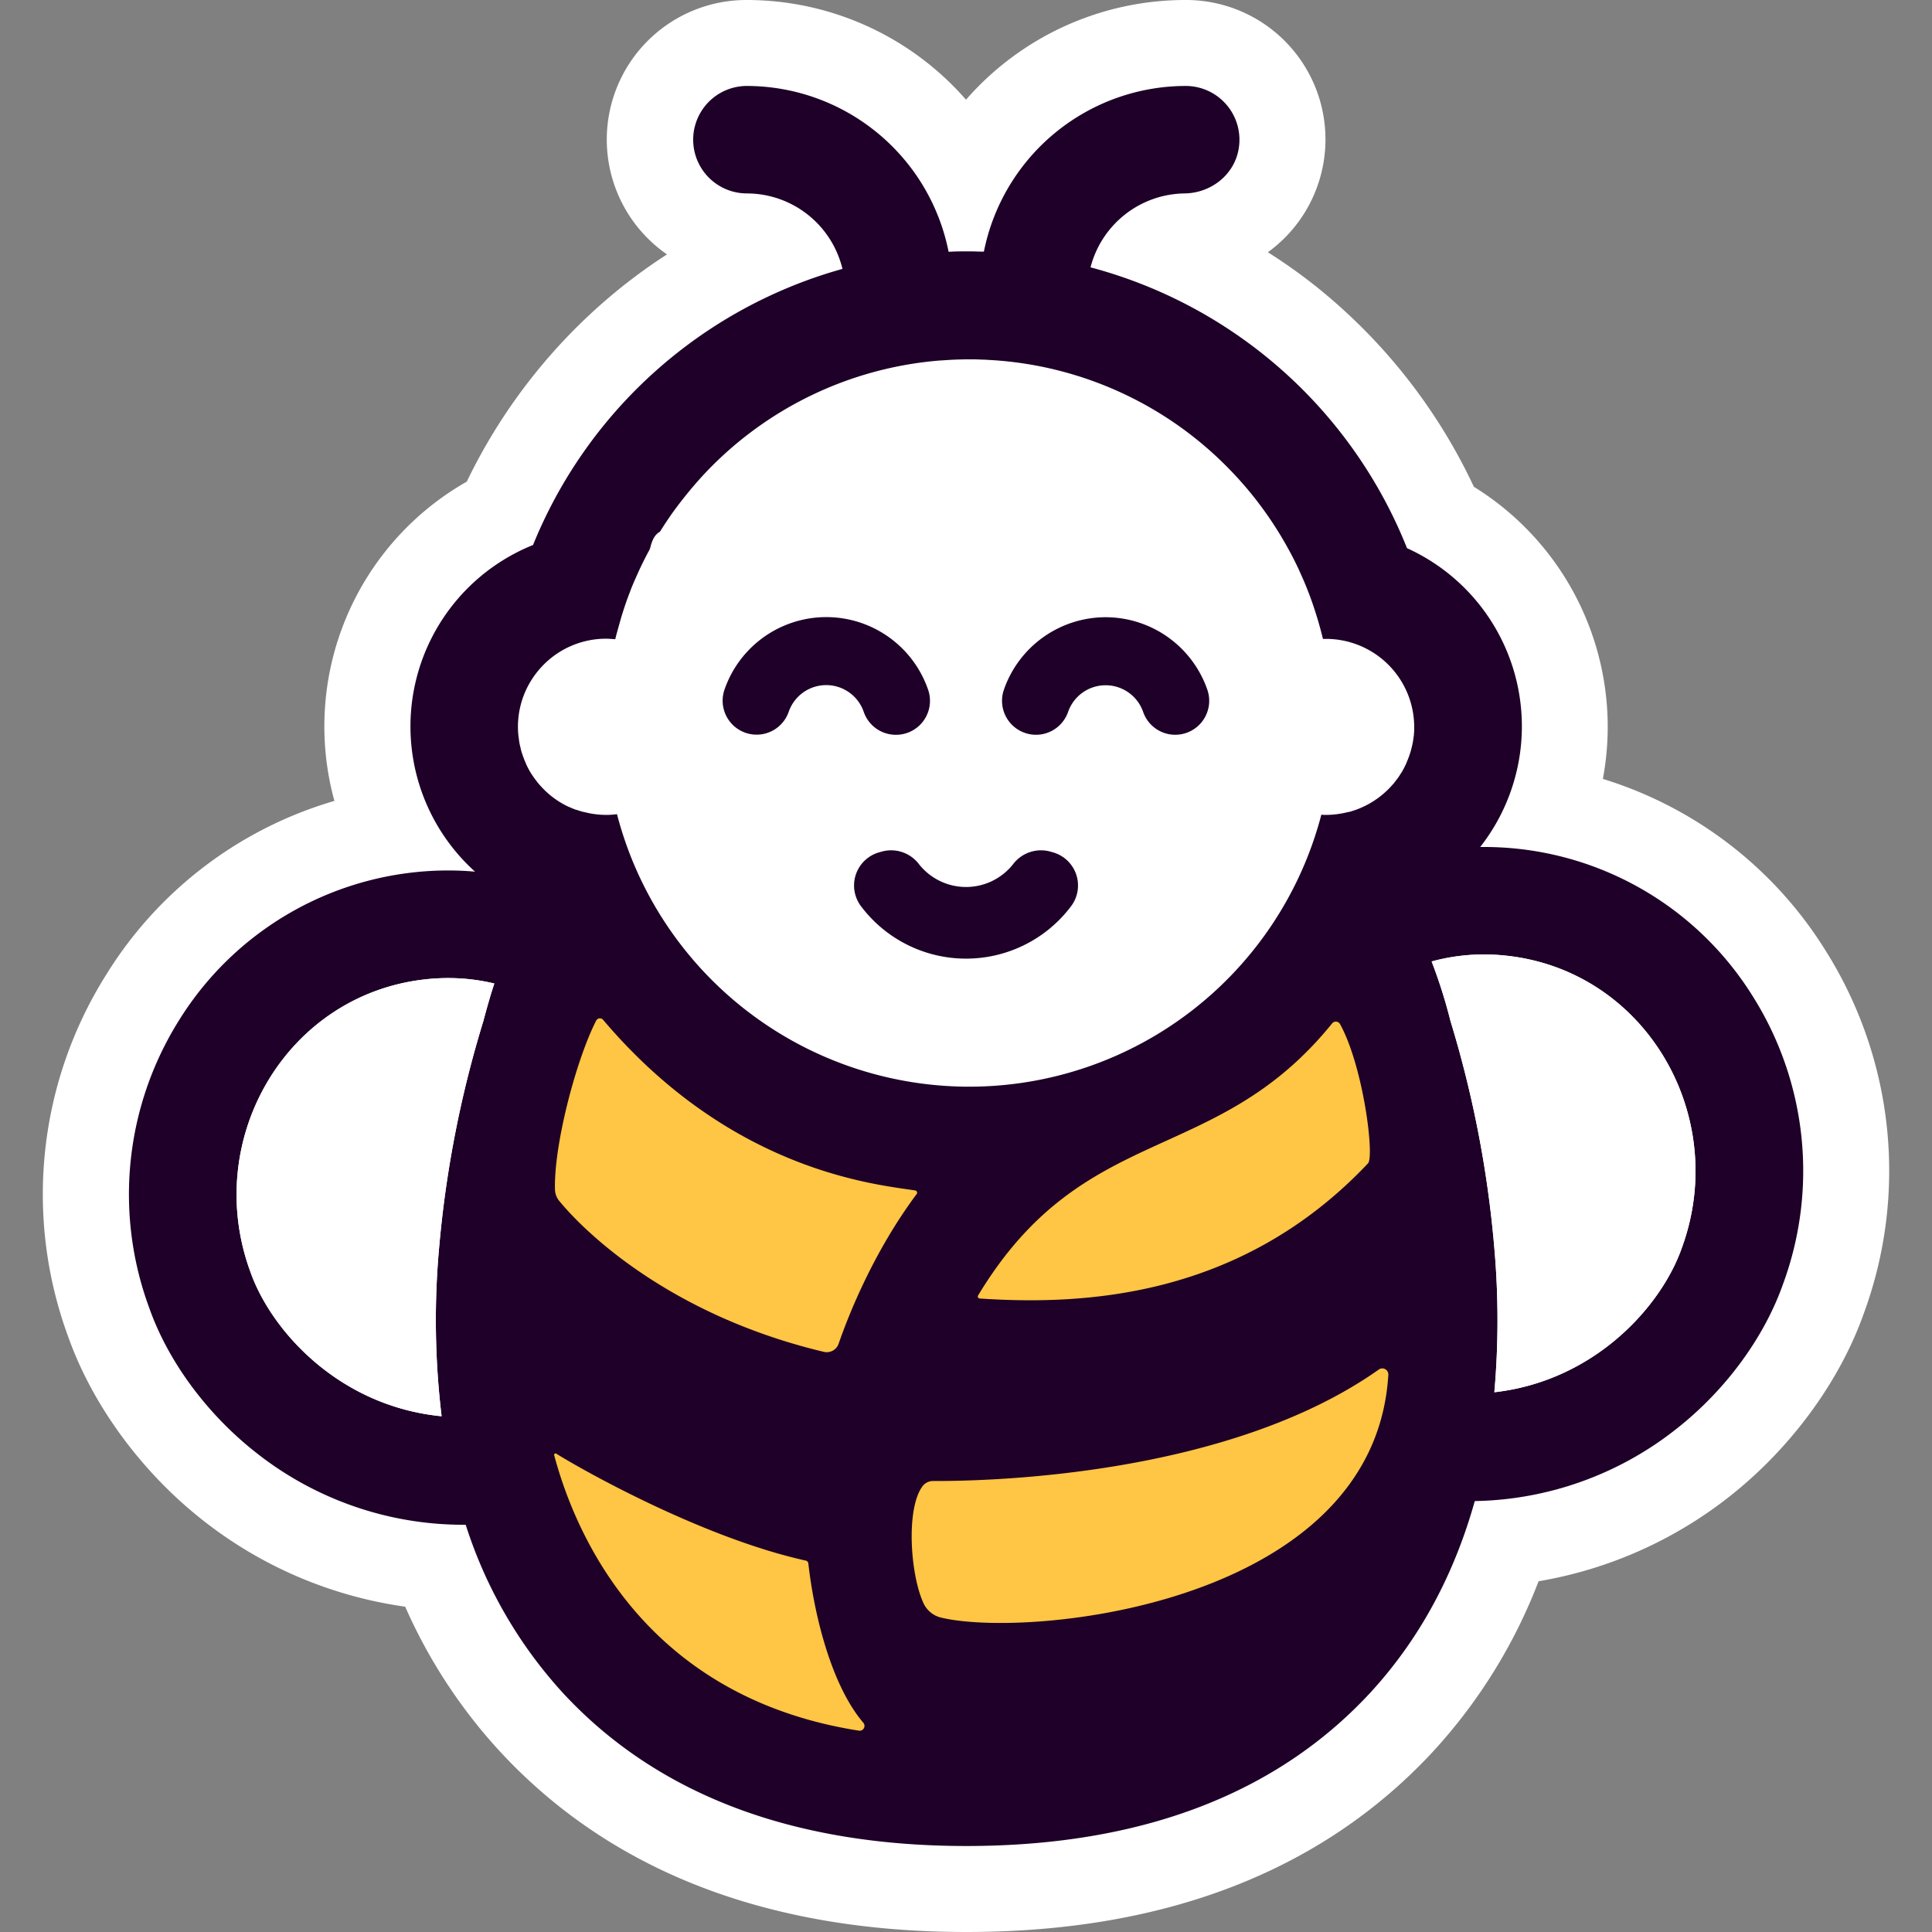 <svg xmlns="http://www.w3.org/2000/svg" viewBox="0 0 512 512">
  <rect x="0" y="0" width="512" height="512" fill="#808080" stroke="none"/>
  <defs>
    <style>
      .cls-1 {
        fill: #fff;
      }
      .cls-2 {
        fill: #1e0028;
      }
      .cls-3 {
        fill: #ffc544;
      }
      .cls-4 {
        fill: none;
      }
    </style>
  </defs>
  <g id="Capa_2" data-name="Capa 2">
    <g id="Capa_1-2" data-name="Capa 1">
      <path
        class="cls-1"
        d="M256.12,512c-52.47,0-94-16-123.36-47.55a139.85,139.85,0,0,1-25.38-38.66,111.74,111.74,0,0,1-53.64-22.92c-16.26-12.78-29.26-30.52-35.69-48.68a109.25,109.25,0,0,1,10.08-95.86,106,106,0,0,1,60.49-46.08,74.61,74.61,0,0,1,35.08-84.61,149,149,0,0,1,40.82-51.4,146.45,146.45,0,0,1,12.24-8.82,37,37,0,0,1-14.48-40.78A37,37,0,0,1,197.88,0,77.17,77.17,0,0,1,256,26.42,77.17,77.17,0,0,1,314.18,0,36.94,36.94,0,0,1,336,66.85a142.71,142.71,0,0,1,13.12,9.35A148.92,148.92,0,0,1,390.59,129a74.82,74.82,0,0,1,34.19,77.42,106.25,106.25,0,0,1,59.12,45.66,109.47,109.47,0,0,1,10,96.07c-6.38,18-19.37,35.71-35.62,48.48a111.85,111.85,0,0,1-50.54,22.42,141.41,141.41,0,0,1-28.24,45.42C350.09,496,308.58,512,256.12,512Z"
      />
      <path
        class="cls-1"
        d="M256.12,504.41c-50.28,0-89.91-15.19-117.8-45.14a133,133,0,0,1-25.68-40.5,103.48,103.48,0,0,1-54.2-21.87C43.28,385,31.17,368.5,25.21,351.66a101.87,101.87,0,0,1,9.35-89.31,98.87,98.87,0,0,1,63.89-44.74,66.95,66.95,0,0,1,31.07-84.49,140.91,140.91,0,0,1,39.75-51,139.26,139.26,0,0,1,24.92-16,29.42,29.42,0,0,1,3.69-58.62A69.9,69.9,0,0,1,256,38.91,69.91,69.91,0,0,1,314.18,7.59,29.4,29.4,0,0,1,318.94,66a139.42,139.42,0,0,1,25.39,16.13,140.85,140.85,0,0,1,40.34,52.18,67.17,67.17,0,0,1,31,77.52,98.8,98.8,0,0,1,61.8,44.28,101.86,101.86,0,0,1,9.3,89.44c-5.91,16.71-18,33.2-33.17,45.11a103.79,103.79,0,0,1-51.4,21.54,134.45,134.45,0,0,1-28.25,47.09C346,489.23,306.39,504.41,256.12,504.41Z"
      />
      <path
        class="cls-1"
        d="M464.58,264.15a83.85,83.85,0,0,0-71.31-39.69l-1,0a51.83,51.83,0,0,0-19.4-79.19A124.76,124.76,0,0,0,289,70.85a26.1,26.1,0,0,1,24.92-19.59c6.91-.08,13.1-4.84,14.31-11.65a14.25,14.25,0,0,0-14-16.83,54.61,54.61,0,0,0-53.49,43.91c-1.29,0-2.58-.08-3.87-.08-1.83,0-3.65,0-5.48.12a54.61,54.61,0,0,0-53.45-43.95,14.24,14.24,0,1,0,0,28.48,26.09,26.09,0,0,1,25.32,20,124.59,124.59,0,0,0-82,73.17A51.83,51.83,0,0,0,125.89,231q-3.56-.32-7.13-.32h0a84,84,0,0,0-71.31,39.7,86.82,86.82,0,0,0-7.91,76.2c5,14.2,15.32,28.17,28.29,38.36a88.59,88.59,0,0,0,55.27,19.14h.32a119.84,119.84,0,0,0,26,44.83c24.9,26.74,60.8,40.3,106.69,40.3s81.79-13.55,106.72-40.29c13-14,22.41-31.14,28-51.12a88.5,88.5,0,0,0,53.38-19.09c13-10.19,23.27-24.16,28.29-38.36A86.78,86.78,0,0,0,464.58,264.15Z"
      />
      <path
        class="cls-1"
        d="M374.69,194.8c0,.25-.07.5-.1.75-.07.49-.13,1-.23,1.46-.06.29-.13.58-.2.88s-.2.83-.32,1.24-.2.62-.3.93-.26.75-.41,1.11-.26.64-.4,1-.31.66-.47,1-.34.65-.52,1-.33.56-.51.83-.42.68-.65,1-.31.42-.47.62c-.27.37-.55.74-.84,1.09l-.2.21a23.36,23.36,0,0,1-5.9,4.89l-.08.05c-.54.31-1.1.6-1.66.87l-.18.08q-.84.39-1.71.72l-.2.07q-.88.31-1.8.57l-.16,0c-.63.16-1.27.31-1.93.42h0a23.35,23.35,0,0,1-4,.37c-.43,0-.85,0-1.28-.06a96.44,96.44,0,0,1-186.66-.13,22.52,22.52,0,0,1-2.86.19,23.63,23.63,0,0,1-5.93-.78l-.1,0c-.63-.17-1.26-.36-1.87-.58l-.11,0c-.62-.23-1.22-.47-1.81-.75l-.06,0a23.2,23.2,0,0,1-7.76-5.85l-.19-.21c-.31-.36-.59-.74-.88-1.12-.14-.19-.3-.39-.44-.59s-.46-.68-.68-1l-.48-.79c-.19-.33-.36-.67-.53-1s-.32-.63-.46-1-.29-.64-.42-1-.27-.72-.4-1.09-.21-.62-.31-.94-.22-.82-.31-1.24-.15-.59-.21-.89c-.09-.48-.16-1-.22-1.45,0-.26-.08-.5-.1-.76a21.29,21.29,0,0,1-.12-2.27h0a23.21,23.21,0,0,1,4-13.08,23.62,23.62,0,0,1,2.85-3.46,23.32,23.32,0,0,1,16.54-6.85c.81,0,1.59.1,2.4.13h0c.44-1.84,1-3.66,1.49-5.47l.36-1.19c.56-1.79,1.16-3.55,1.82-5.29.07-.17.14-.33.2-.5.62-1.73,1.39-3.41,2.14-5.09.09-.19.17-.38.26-.58.81-1.75,1.67-3.48,2.58-5.17a4.35,4.35,0,0,0,.4-.87c.41-1.64,1-3.39,2.46-4.24a.92.92,0,0,0,.32-.37q1.62-2.6,3.39-5.07a111.88,111.88,0,0,1,7.48-9.19l.34-.37a96.13,96.13,0,0,1,63-30.47h.17c1.17-.08,2.35-.16,3.53-.21s2.55-.08,3.83-.08c1.1,0,2.2,0,3.29.07.86,0,1.71.07,2.56.12h0a96,96,0,0,1,63.73,29.55h0a95.6,95.6,0,0,1,8,9.5l.3.41a96.57,96.57,0,0,1,6.43,10.07l.39.7q1.4,2.55,2.63,5.19c.09.21.18.41.28.62.73,1.62,1.45,3.24,2.09,4.91.1.27.21.53.32.8q1,2.64,1.86,5.36l.36,1.16c.56,1.85,1.08,3.72,1.53,5.62.27,0,.53,0,.8,0a23.39,23.39,0,0,1,23.39,23.39C374.8,193.29,374.76,194.05,374.69,194.8Z"
      />
      <path
        class="cls-2"
        d="M464.58,264.15a83.85,83.85,0,0,0-71.31-39.69l-1,0a51.83,51.83,0,0,0-19.4-79.19A124.76,124.76,0,0,0,289,70.85a26.1,26.1,0,0,1,24.92-19.59c6.91-.08,13.1-4.84,14.31-11.65a14.25,14.25,0,0,0-14-16.83,54.61,54.61,0,0,0-53.49,43.91c-1.29,0-2.58-.08-3.87-.08-1.83,0-3.65,0-5.48.12a54.61,54.61,0,0,0-53.45-43.95,14.24,14.24,0,1,0,0,28.48,26.09,26.09,0,0,1,25.32,20,124.59,124.59,0,0,0-82,73.17A51.83,51.83,0,0,0,125.89,231q-3.56-.32-7.13-.32h0a84,84,0,0,0-71.31,39.7,86.82,86.82,0,0,0-7.91,76.2c5,14.2,15.32,28.17,28.29,38.36a88.59,88.59,0,0,0,55.27,19.14h.32a119.84,119.84,0,0,0,26,44.83c24.9,26.74,60.8,40.3,106.69,40.3s81.79-13.55,106.72-40.29c13-14,22.41-31.14,28-51.12a88.5,88.5,0,0,0,53.38-19.09c13-10.19,23.27-24.16,28.29-38.36A86.78,86.78,0,0,0,464.58,264.15ZM128.1,270.57a290.18,290.18,0,0,0-11.74,60.17,213.53,213.53,0,0,0,.67,44.58C89.79,372.67,71.8,352.59,66.34,337c-12.87-35.08,9.64-73.7,46.81-77.51a54.53,54.53,0,0,1,5.6-.29A52.11,52.11,0,0,1,131,260.64C129.92,263.89,129,267.19,128.1,270.57ZM374.69,194.8c0,.25-.07.5-.1.75-.07.49-.13,1-.23,1.46-.06.29-.13.58-.2.88s-.2.83-.32,1.24-.2.62-.3.93-.26.75-.41,1.11-.26.64-.4,1-.31.66-.47,1-.34.65-.52,1-.33.56-.51.83-.42.68-.65,1-.31.42-.47.62c-.27.37-.55.74-.84,1.09l-.2.21a23.36,23.36,0,0,1-5.9,4.89l-.08.05c-.54.31-1.1.6-1.66.87l-.18.08q-.84.39-1.71.72l-.2.07q-.88.31-1.8.57l-.16,0c-.63.16-1.27.31-1.93.42h0a23.35,23.35,0,0,1-4,.37c-.43,0-.85,0-1.28-.06a96.44,96.44,0,0,1-186.66-.13,22.52,22.52,0,0,1-2.86.19,23.63,23.63,0,0,1-5.93-.78l-.1,0c-.63-.17-1.26-.36-1.87-.58l-.11,0c-.62-.23-1.22-.47-1.81-.75l-.06,0a23.2,23.2,0,0,1-7.76-5.85l-.19-.21c-.31-.36-.59-.74-.88-1.12-.14-.19-.3-.39-.44-.59s-.46-.68-.68-1l-.48-.79c-.19-.33-.36-.67-.53-1s-.32-.63-.46-1-.29-.64-.42-1-.27-.72-.4-1.09-.21-.62-.31-.94-.22-.82-.31-1.24-.15-.59-.21-.89c-.09-.48-.16-1-.22-1.45,0-.26-.08-.5-.1-.76a21.29,21.29,0,0,1-.12-2.27h0a23.21,23.21,0,0,1,4-13.08,23.62,23.62,0,0,1,2.85-3.46,23.32,23.32,0,0,1,16.54-6.85c.81,0,1.59.1,2.4.13h0c.44-1.84,1-3.66,1.49-5.47l.36-1.19c.56-1.79,1.16-3.55,1.82-5.29.07-.17.14-.33.2-.5.62-1.73,1.39-3.41,2.14-5.09.09-.19.17-.38.26-.58.81-1.75,1.67-3.48,2.58-5.17a4.35,4.35,0,0,0,.4-.87c.41-1.64,1-3.39,2.46-4.24a.92.92,0,0,0,.32-.37q1.62-2.6,3.39-5.07a111.88,111.88,0,0,1,7.48-9.19l.34-.37a96.13,96.13,0,0,1,63-30.47h.17c1.17-.08,2.35-.16,3.53-.21s2.55-.08,3.83-.08c1.1,0,2.2,0,3.29.07.86,0,1.71.07,2.56.12h0a96,96,0,0,1,63.73,29.55h0a95.6,95.6,0,0,1,8,9.5l.3.41a96.57,96.57,0,0,1,6.43,10.07l.39.7q1.4,2.55,2.63,5.19c.09.21.18.41.28.62.73,1.62,1.45,3.24,2.09,4.91.1.27.21.53.32.8q1,2.64,1.86,5.36l.36,1.16c.56,1.85,1.08,3.72,1.53,5.62.27,0,.53,0,.8,0a23.39,23.39,0,0,1,23.39,23.39C374.8,193.29,374.76,194.05,374.69,194.8Zm71,135.94c-5.4,15.4-23,35.18-49.67,38.22a218.92,218.92,0,0,0,0-38.17A289.71,289.71,0,0,0,384.4,270.6a136.36,136.36,0,0,0-5-15.8,52.21,52.21,0,0,1,13.85-1.86,54.87,54.87,0,0,1,5.61.29C436,257,458.55,295.66,445.69,330.74Z"
      />
      <path
        class="cls-3"
        d="M214.22,414.34a.87.87,0,0,0-.7-.77c-27.08-6-58.54-23.63-66.1-28.33a.37.37,0,0,0-.56.4c4.54,16.89,21.23,63.65,80.73,73a1.28,1.28,0,0,0,1.21-2.08C220.37,446.68,215.79,428.2,214.22,414.34Z"
      />
      <path
        class="cls-3"
        d="M218.33,358.26a3.34,3.34,0,0,0,3.92-2.17c2.82-8.16,9.42-24.53,20.64-39.61a.6.6,0,0,0-.37-1c-10-1.58-48.47-4.84-82.66-45.18a1.11,1.11,0,0,0-1.86.17c-5.13,9.92-11.22,32.53-10.93,44.7a5,5,0,0,0,1.12,3.07C154.83,326.37,177.38,348.49,218.33,358.26Z"
      />
      <path
        class="cls-3"
        d="M365.44,362.91c-39.81,28.15-103,29.63-118.14,29.57a3.48,3.48,0,0,0-2.85,1.42c-4.4,6-3.22,23.39.3,31a6.93,6.93,0,0,0,4.71,3.8c23.83,5.62,114.74-3.68,118.46-64.32A1.6,1.6,0,0,0,365.44,362.91Z"
      />
      <path
        class="cls-3"
        d="M362.54,308.3c1.75-2-1.3-25.86-7.42-36.91a1.27,1.27,0,0,0-2.11-.16c-31,38.31-65.71,25.51-93.8,72.07a.54.54,0,0,0,.42.82C286.72,345.91,328.62,344.22,362.54,308.3Z"
      />
      <path
        class="cls-2"
        d="M279.08,225.89l-.7-.2a9.27,9.27,0,0,0-9.87,3.29,15.89,15.89,0,0,1-25,0,9.26,9.26,0,0,0-9.87-3.29l-.7.2a9.13,9.13,0,0,0-4.81,14.21,34.84,34.84,0,0,0,55.76,0A9.13,9.13,0,0,0,279.08,225.89Z"
      />
      <path
        class="cls-2"
        d="M237.43,194.73a9,9,0,0,0,8.51-12,28.54,28.54,0,0,0-53.93,0,9,9,0,0,0,17,5.92,10.52,10.52,0,0,1,19.89,0A9,9,0,0,0,237.43,194.73Z"
      />
      <path
        class="cls-2"
        d="M293.05,163.57a28.58,28.58,0,0,0-27,19.19,9,9,0,0,0,17,5.92,10.53,10.53,0,0,1,19.9,0,9,9,0,1,0,17-5.92A28.58,28.58,0,0,0,293.05,163.57Z"
      />
      <path
        class="cls-1"
        d="M128.1,270.57a290.18,290.18,0,0,0-11.74,60.17,213.53,213.53,0,0,0,.67,44.58C89.79,372.67,71.8,352.59,66.34,337c-12.87-35.08,9.64-73.7,46.81-77.51a54.53,54.53,0,0,1,5.6-.29A52.11,52.11,0,0,1,131,260.64C129.92,263.89,129,267.19,128.1,270.57Z"
      />
      <path
        class="cls-1"
        d="M445.69,330.74c-5.4,15.4-23,35.18-49.67,38.22a218.92,218.92,0,0,0,0-38.17A289.71,289.71,0,0,0,384.4,270.6a136.36,136.36,0,0,0-5-15.8,52.21,52.21,0,0,1,13.85-1.86,54.87,54.87,0,0,1,5.61.29C436,257,458.55,295.66,445.69,330.74Z"
      />
      <rect class="cls-4" width="512" height="512" />
    </g>
  </g>
</svg>
